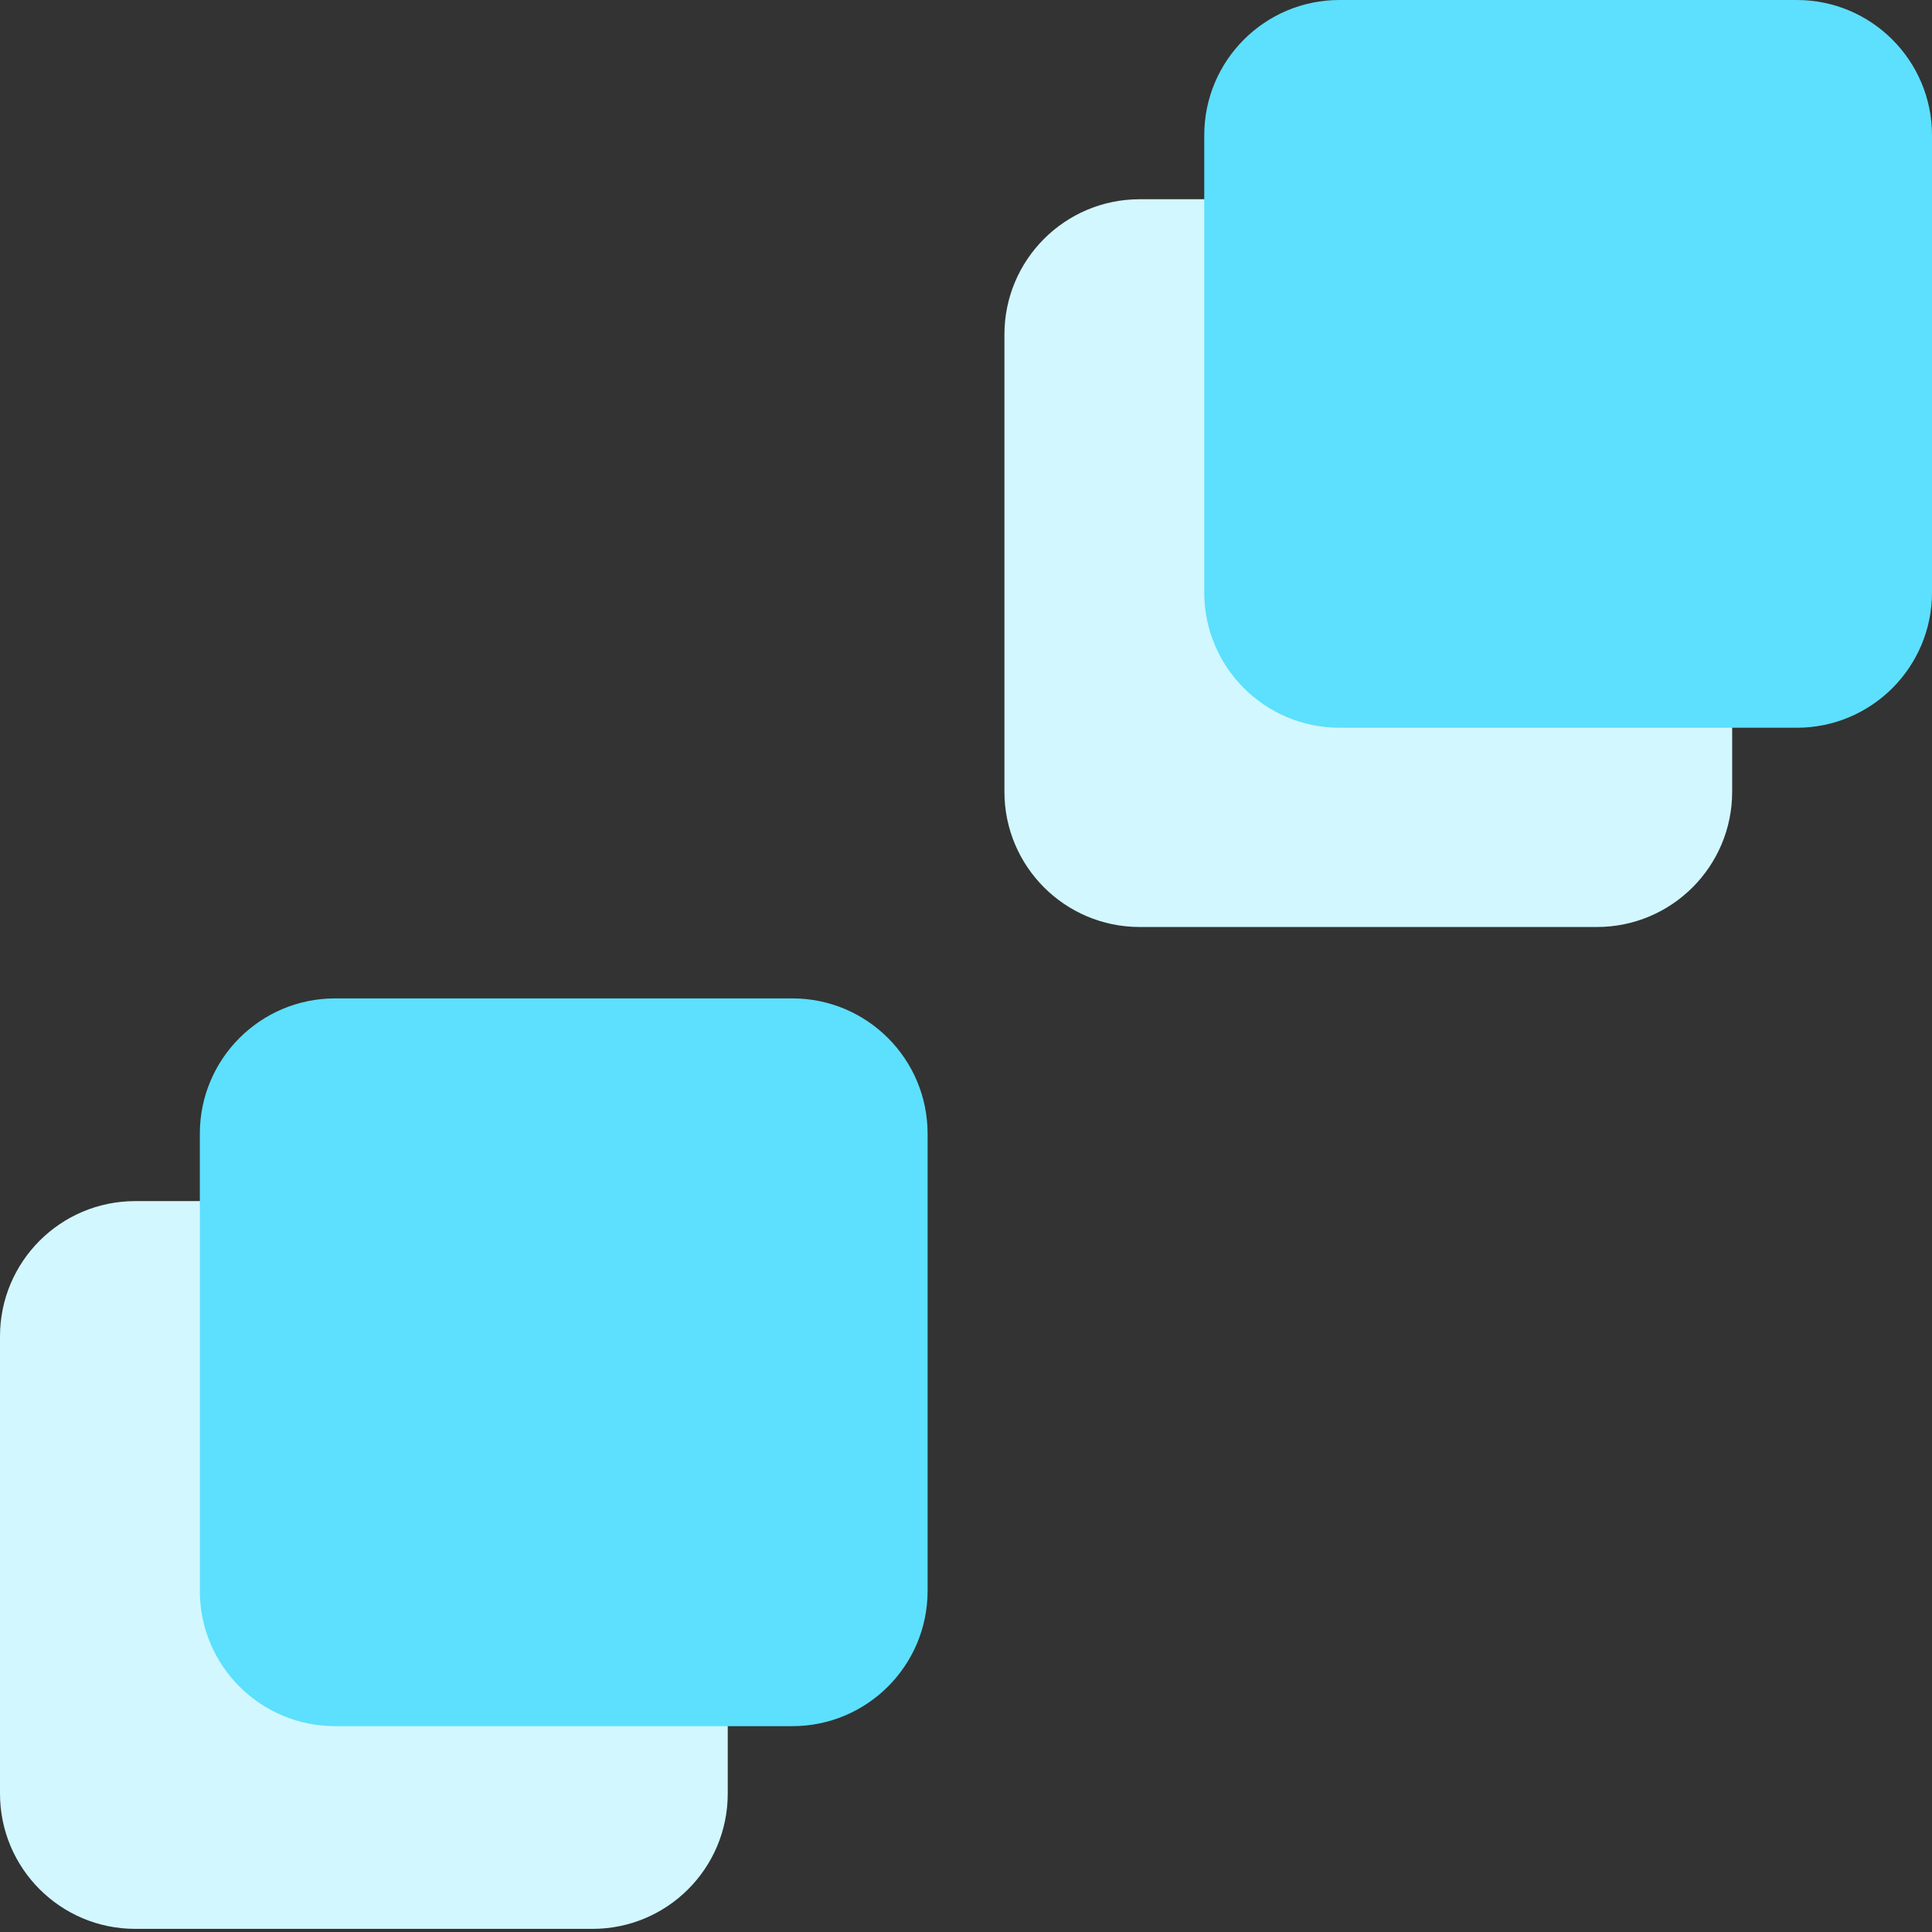 <?xml version="1.0" encoding="UTF-8"?> <svg xmlns="http://www.w3.org/2000/svg" width="100" height="100" viewBox="0 0 100 100" fill="none"><rect x="0" y="0" width="100" height="100" fill="#333333" stroke="none"/> <path d="M37.668 69.169V92.838C37.668 96.704 34.534 99.838 30.668 99.838H7C3.134 99.838 -1.52588e-05 96.704 -1.52588e-05 92.838V69.169C-1.52588e-05 65.303 3.134 62.169 7 62.169H30.668C34.534 62.169 37.668 65.303 37.668 69.169Z" fill="#D2F7FF"></path> <path d="M89.657 17.313V40.981C89.657 44.847 86.523 47.981 82.657 47.981H58.989C55.123 47.981 51.989 44.847 51.989 40.981V17.313C51.989 13.447 55.123 10.313 58.988 10.313H82.657C86.523 10.313 89.657 13.447 89.657 17.313Z" fill="#D2F7FF"></path> <path d="M17.344 51.677H41.012C44.878 51.677 48.012 54.811 48.012 58.677V82.346C48.012 86.212 44.878 89.346 41.012 89.346H17.344C13.478 89.346 10.344 86.212 10.344 82.346V58.677C10.344 54.811 13.478 51.677 17.344 51.677Z" fill="#5CE0FD"></path> <path d="M69.332 0H93C96.866 0 100 3.134 100 7V30.668C100 34.534 96.866 37.668 93 37.668H69.332C65.466 37.668 62.332 34.534 62.332 30.668V7C62.332 3.134 65.466 0 69.332 0Z" fill="#5CE0FD"></path> </svg> 
